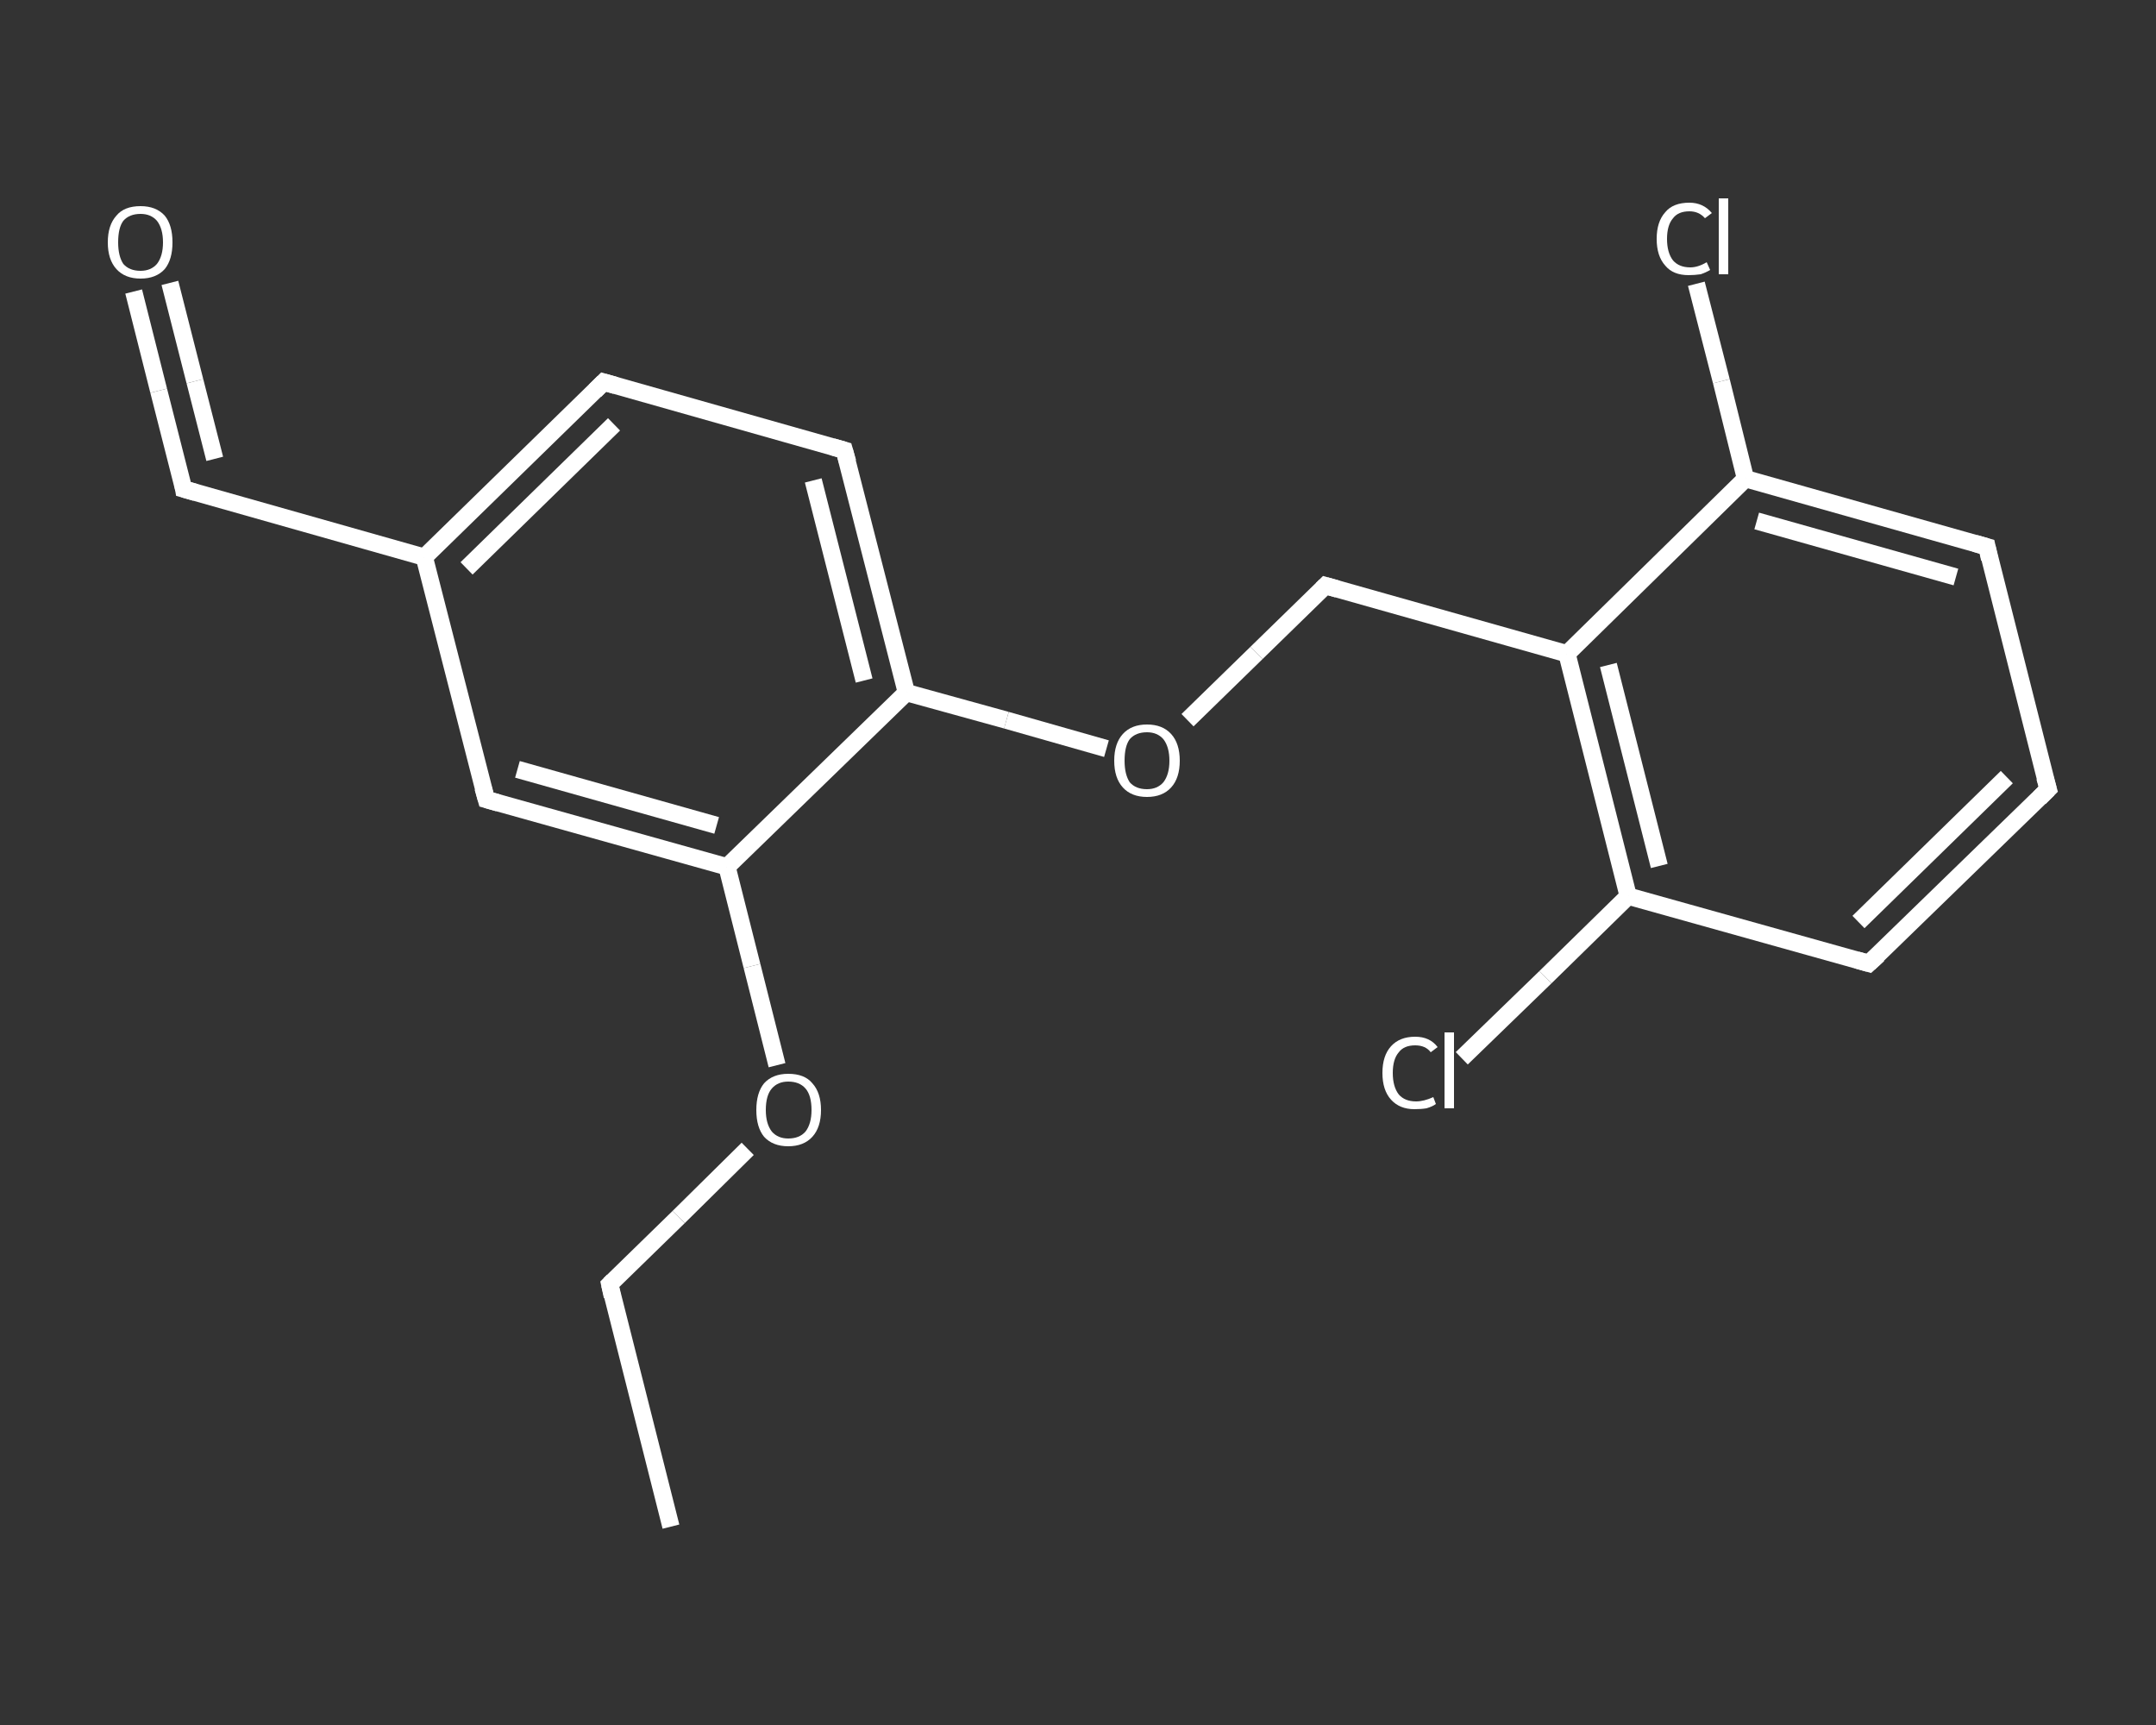<?xml version='1.0' encoding='iso-8859-1'?>
<svg version='1.1' baseProfile='full'
              xmlns='http://www.w3.org/2000/svg'
                      xmlns:rdkit='http://www.rdkit.org/xml'
                      xmlns:xlink='http://www.w3.org/1999/xlink'
                  xml:space='preserve'
width='250px' height='200px' viewBox='0 0 250 200'>
<rect x="0" y="0" width="250" height="200" fill="#333333" stroke="none"/>
<!-- END OF HEADER -->
<rect style='opacity:1.0;fill:transparent;stroke:none' width='250.0' height='200.0' x='0.0' y='0.0'> </rect>
<path class='bond-0 atom-0 atom-1' d='M 77.8,177.0 L 70.7,148.9' style='fill:none;fill-rule:evenodd;stroke:#FFFFFF;stroke-width:2.0px;stroke-linecap:butt;stroke-linejoin:miter;stroke-opacity:1' />
<path class='bond-1 atom-1 atom-2' d='M 70.7,148.9 L 78.7,141.1' style='fill:none;fill-rule:evenodd;stroke:#FFFFFF;stroke-width:2.0px;stroke-linecap:butt;stroke-linejoin:miter;stroke-opacity:1' />
<path class='bond-1 atom-1 atom-2' d='M 78.7,141.1 L 86.7,133.2' style='fill:none;fill-rule:evenodd;stroke:#FFFFFF;stroke-width:2.0px;stroke-linecap:butt;stroke-linejoin:miter;stroke-opacity:1' />
<path class='bond-2 atom-2 atom-3' d='M 90.1,123.5 L 87.2,112.0' style='fill:none;fill-rule:evenodd;stroke:#FFFFFF;stroke-width:2.0px;stroke-linecap:butt;stroke-linejoin:miter;stroke-opacity:1' />
<path class='bond-2 atom-2 atom-3' d='M 87.2,112.0 L 84.3,100.5' style='fill:none;fill-rule:evenodd;stroke:#FFFFFF;stroke-width:2.0px;stroke-linecap:butt;stroke-linejoin:miter;stroke-opacity:1' />
<path class='bond-3 atom-3 atom-4' d='M 84.3,100.5 L 56.4,92.7' style='fill:none;fill-rule:evenodd;stroke:#FFFFFF;stroke-width:2.0px;stroke-linecap:butt;stroke-linejoin:miter;stroke-opacity:1' />
<path class='bond-3 atom-3 atom-4' d='M 83.1,95.7 L 60.0,89.2' style='fill:none;fill-rule:evenodd;stroke:#FFFFFF;stroke-width:2.0px;stroke-linecap:butt;stroke-linejoin:miter;stroke-opacity:1' />
<path class='bond-4 atom-4 atom-5' d='M 56.4,92.7 L 49.2,64.6' style='fill:none;fill-rule:evenodd;stroke:#FFFFFF;stroke-width:2.0px;stroke-linecap:butt;stroke-linejoin:miter;stroke-opacity:1' />
<path class='bond-5 atom-5 atom-6' d='M 49.2,64.6 L 21.3,56.7' style='fill:none;fill-rule:evenodd;stroke:#FFFFFF;stroke-width:2.0px;stroke-linecap:butt;stroke-linejoin:miter;stroke-opacity:1' />
<path class='bond-6 atom-6 atom-7' d='M 21.3,56.7 L 18.4,45.3' style='fill:none;fill-rule:evenodd;stroke:#FFFFFF;stroke-width:2.0px;stroke-linecap:butt;stroke-linejoin:miter;stroke-opacity:1' />
<path class='bond-6 atom-6 atom-7' d='M 18.4,45.3 L 15.5,33.8' style='fill:none;fill-rule:evenodd;stroke:#FFFFFF;stroke-width:2.0px;stroke-linecap:butt;stroke-linejoin:miter;stroke-opacity:1' />
<path class='bond-6 atom-6 atom-7' d='M 24.9,53.2 L 22.6,44.2' style='fill:none;fill-rule:evenodd;stroke:#FFFFFF;stroke-width:2.0px;stroke-linecap:butt;stroke-linejoin:miter;stroke-opacity:1' />
<path class='bond-6 atom-6 atom-7' d='M 22.6,44.2 L 19.7,32.8' style='fill:none;fill-rule:evenodd;stroke:#FFFFFF;stroke-width:2.0px;stroke-linecap:butt;stroke-linejoin:miter;stroke-opacity:1' />
<path class='bond-7 atom-5 atom-8' d='M 49.2,64.6 L 70.0,44.3' style='fill:none;fill-rule:evenodd;stroke:#FFFFFF;stroke-width:2.0px;stroke-linecap:butt;stroke-linejoin:miter;stroke-opacity:1' />
<path class='bond-7 atom-5 atom-8' d='M 54.1,65.9 L 71.2,49.2' style='fill:none;fill-rule:evenodd;stroke:#FFFFFF;stroke-width:2.0px;stroke-linecap:butt;stroke-linejoin:miter;stroke-opacity:1' />
<path class='bond-8 atom-8 atom-9' d='M 70.0,44.3 L 97.9,52.2' style='fill:none;fill-rule:evenodd;stroke:#FFFFFF;stroke-width:2.0px;stroke-linecap:butt;stroke-linejoin:miter;stroke-opacity:1' />
<path class='bond-9 atom-9 atom-10' d='M 97.9,52.2 L 105.1,80.3' style='fill:none;fill-rule:evenodd;stroke:#FFFFFF;stroke-width:2.0px;stroke-linecap:butt;stroke-linejoin:miter;stroke-opacity:1' />
<path class='bond-9 atom-9 atom-10' d='M 94.3,55.7 L 100.2,78.9' style='fill:none;fill-rule:evenodd;stroke:#FFFFFF;stroke-width:2.0px;stroke-linecap:butt;stroke-linejoin:miter;stroke-opacity:1' />
<path class='bond-10 atom-10 atom-11' d='M 105.1,80.3 L 116.7,83.5' style='fill:none;fill-rule:evenodd;stroke:#FFFFFF;stroke-width:2.0px;stroke-linecap:butt;stroke-linejoin:miter;stroke-opacity:1' />
<path class='bond-10 atom-10 atom-11' d='M 116.7,83.5 L 128.3,86.8' style='fill:none;fill-rule:evenodd;stroke:#FFFFFF;stroke-width:2.0px;stroke-linecap:butt;stroke-linejoin:miter;stroke-opacity:1' />
<path class='bond-11 atom-11 atom-12' d='M 137.7,83.5 L 145.7,75.7' style='fill:none;fill-rule:evenodd;stroke:#FFFFFF;stroke-width:2.0px;stroke-linecap:butt;stroke-linejoin:miter;stroke-opacity:1' />
<path class='bond-11 atom-11 atom-12' d='M 145.7,75.7 L 153.7,67.9' style='fill:none;fill-rule:evenodd;stroke:#FFFFFF;stroke-width:2.0px;stroke-linecap:butt;stroke-linejoin:miter;stroke-opacity:1' />
<path class='bond-12 atom-12 atom-13' d='M 153.7,67.9 L 181.7,75.8' style='fill:none;fill-rule:evenodd;stroke:#FFFFFF;stroke-width:2.0px;stroke-linecap:butt;stroke-linejoin:miter;stroke-opacity:1' />
<path class='bond-13 atom-13 atom-14' d='M 181.7,75.8 L 188.8,103.9' style='fill:none;fill-rule:evenodd;stroke:#FFFFFF;stroke-width:2.0px;stroke-linecap:butt;stroke-linejoin:miter;stroke-opacity:1' />
<path class='bond-13 atom-13 atom-14' d='M 186.5,77.1 L 192.4,100.4' style='fill:none;fill-rule:evenodd;stroke:#FFFFFF;stroke-width:2.0px;stroke-linecap:butt;stroke-linejoin:miter;stroke-opacity:1' />
<path class='bond-14 atom-14 atom-15' d='M 188.8,103.9 L 179.2,113.3' style='fill:none;fill-rule:evenodd;stroke:#FFFFFF;stroke-width:2.0px;stroke-linecap:butt;stroke-linejoin:miter;stroke-opacity:1' />
<path class='bond-14 atom-14 atom-15' d='M 179.2,113.3 L 169.5,122.7' style='fill:none;fill-rule:evenodd;stroke:#FFFFFF;stroke-width:2.0px;stroke-linecap:butt;stroke-linejoin:miter;stroke-opacity:1' />
<path class='bond-15 atom-14 atom-16' d='M 188.8,103.9 L 216.7,111.7' style='fill:none;fill-rule:evenodd;stroke:#FFFFFF;stroke-width:2.0px;stroke-linecap:butt;stroke-linejoin:miter;stroke-opacity:1' />
<path class='bond-16 atom-16 atom-17' d='M 216.7,111.7 L 237.5,91.5' style='fill:none;fill-rule:evenodd;stroke:#FFFFFF;stroke-width:2.0px;stroke-linecap:butt;stroke-linejoin:miter;stroke-opacity:1' />
<path class='bond-16 atom-16 atom-17' d='M 215.5,106.9 L 232.7,90.1' style='fill:none;fill-rule:evenodd;stroke:#FFFFFF;stroke-width:2.0px;stroke-linecap:butt;stroke-linejoin:miter;stroke-opacity:1' />
<path class='bond-17 atom-17 atom-18' d='M 237.5,91.5 L 230.4,63.4' style='fill:none;fill-rule:evenodd;stroke:#FFFFFF;stroke-width:2.0px;stroke-linecap:butt;stroke-linejoin:miter;stroke-opacity:1' />
<path class='bond-18 atom-18 atom-19' d='M 230.4,63.4 L 202.4,55.5' style='fill:none;fill-rule:evenodd;stroke:#FFFFFF;stroke-width:2.0px;stroke-linecap:butt;stroke-linejoin:miter;stroke-opacity:1' />
<path class='bond-18 atom-18 atom-19' d='M 226.8,66.9 L 203.7,60.4' style='fill:none;fill-rule:evenodd;stroke:#FFFFFF;stroke-width:2.0px;stroke-linecap:butt;stroke-linejoin:miter;stroke-opacity:1' />
<path class='bond-19 atom-19 atom-20' d='M 202.4,55.5 L 199.6,44.2' style='fill:none;fill-rule:evenodd;stroke:#FFFFFF;stroke-width:2.0px;stroke-linecap:butt;stroke-linejoin:miter;stroke-opacity:1' />
<path class='bond-19 atom-19 atom-20' d='M 199.6,44.2 L 196.7,32.9' style='fill:none;fill-rule:evenodd;stroke:#FFFFFF;stroke-width:2.0px;stroke-linecap:butt;stroke-linejoin:miter;stroke-opacity:1' />
<path class='bond-20 atom-10 atom-3' d='M 105.1,80.3 L 84.3,100.5' style='fill:none;fill-rule:evenodd;stroke:#FFFFFF;stroke-width:2.0px;stroke-linecap:butt;stroke-linejoin:miter;stroke-opacity:1' />
<path class='bond-21 atom-19 atom-13' d='M 202.4,55.5 L 181.7,75.8' style='fill:none;fill-rule:evenodd;stroke:#FFFFFF;stroke-width:2.0px;stroke-linecap:butt;stroke-linejoin:miter;stroke-opacity:1' />
<path d='M 71.0,150.3 L 70.7,148.9 L 71.1,148.5' style='fill:none;stroke:#FFFFFF;stroke-width:2.0px;stroke-linecap:butt;stroke-linejoin:miter;stroke-opacity:1;' />
<path d='M 57.8,93.1 L 56.4,92.7 L 56.0,91.3' style='fill:none;stroke:#FFFFFF;stroke-width:2.0px;stroke-linecap:butt;stroke-linejoin:miter;stroke-opacity:1;' />
<path d='M 22.7,57.1 L 21.3,56.7 L 21.2,56.1' style='fill:none;stroke:#FFFFFF;stroke-width:2.0px;stroke-linecap:butt;stroke-linejoin:miter;stroke-opacity:1;' />
<path d='M 69.0,45.3 L 70.0,44.3 L 71.4,44.7' style='fill:none;stroke:#FFFFFF;stroke-width:2.0px;stroke-linecap:butt;stroke-linejoin:miter;stroke-opacity:1;' />
<path d='M 96.5,51.8 L 97.9,52.2 L 98.3,53.6' style='fill:none;stroke:#FFFFFF;stroke-width:2.0px;stroke-linecap:butt;stroke-linejoin:miter;stroke-opacity:1;' />
<path d='M 153.3,68.3 L 153.7,67.9 L 155.1,68.3' style='fill:none;stroke:#FFFFFF;stroke-width:2.0px;stroke-linecap:butt;stroke-linejoin:miter;stroke-opacity:1;' />
<path d='M 215.3,111.3 L 216.7,111.7 L 217.8,110.7' style='fill:none;stroke:#FFFFFF;stroke-width:2.0px;stroke-linecap:butt;stroke-linejoin:miter;stroke-opacity:1;' />
<path d='M 236.5,92.5 L 237.5,91.5 L 237.1,90.1' style='fill:none;stroke:#FFFFFF;stroke-width:2.0px;stroke-linecap:butt;stroke-linejoin:miter;stroke-opacity:1;' />
<path d='M 230.7,64.8 L 230.4,63.4 L 229.0,63.0' style='fill:none;stroke:#FFFFFF;stroke-width:2.0px;stroke-linecap:butt;stroke-linejoin:miter;stroke-opacity:1;' />
<path class='atom-2' d='M 87.7 128.7
Q 87.7 126.7, 88.6 125.6
Q 89.6 124.5, 91.4 124.5
Q 93.3 124.5, 94.2 125.6
Q 95.2 126.7, 95.2 128.7
Q 95.2 130.7, 94.2 131.8
Q 93.2 132.9, 91.4 132.9
Q 89.6 132.9, 88.6 131.8
Q 87.7 130.7, 87.7 128.7
M 91.4 132.0
Q 92.7 132.0, 93.4 131.2
Q 94.1 130.3, 94.1 128.7
Q 94.1 127.0, 93.4 126.2
Q 92.7 125.4, 91.4 125.4
Q 90.2 125.4, 89.5 126.2
Q 88.8 127.0, 88.8 128.7
Q 88.8 130.3, 89.5 131.2
Q 90.2 132.0, 91.4 132.0
' fill='#FFFFFF'/>
<path class='atom-7' d='M 12.5 28.1
Q 12.5 26.1, 13.5 25.0
Q 14.4 23.9, 16.3 23.9
Q 18.1 23.9, 19.1 25.0
Q 20.0 26.1, 20.0 28.1
Q 20.0 30.1, 19.1 31.2
Q 18.1 32.3, 16.3 32.3
Q 14.5 32.3, 13.5 31.2
Q 12.5 30.1, 12.5 28.1
M 16.3 31.4
Q 17.5 31.4, 18.2 30.6
Q 18.9 29.7, 18.9 28.1
Q 18.9 26.5, 18.2 25.6
Q 17.5 24.8, 16.3 24.8
Q 15.0 24.8, 14.3 25.6
Q 13.7 26.4, 13.7 28.1
Q 13.7 29.7, 14.3 30.6
Q 15.0 31.4, 16.3 31.4
' fill='#FFFFFF'/>
<path class='atom-11' d='M 129.2 88.2
Q 129.2 86.2, 130.2 85.1
Q 131.2 84.0, 133.0 84.0
Q 134.8 84.0, 135.8 85.1
Q 136.8 86.2, 136.8 88.2
Q 136.8 90.2, 135.8 91.3
Q 134.8 92.4, 133.0 92.4
Q 131.2 92.4, 130.2 91.3
Q 129.2 90.2, 129.2 88.2
M 133.0 91.5
Q 134.2 91.5, 134.9 90.7
Q 135.6 89.8, 135.6 88.2
Q 135.6 86.6, 134.9 85.7
Q 134.2 84.9, 133.0 84.9
Q 131.7 84.9, 131.0 85.7
Q 130.4 86.5, 130.4 88.2
Q 130.4 89.8, 131.0 90.7
Q 131.7 91.5, 133.0 91.5
' fill='#FFFFFF'/>
<path class='atom-15' d='M 160.3 124.4
Q 160.3 122.4, 161.3 121.3
Q 162.3 120.2, 164.1 120.2
Q 165.8 120.2, 166.7 121.4
L 165.9 122.0
Q 165.3 121.2, 164.1 121.2
Q 162.8 121.2, 162.2 122.0
Q 161.5 122.8, 161.5 124.4
Q 161.5 126.0, 162.2 126.9
Q 162.9 127.7, 164.2 127.7
Q 165.1 127.7, 166.2 127.2
L 166.5 128.0
Q 166.1 128.3, 165.4 128.5
Q 164.8 128.6, 164.0 128.6
Q 162.3 128.6, 161.3 127.5
Q 160.3 126.4, 160.3 124.4
' fill='#FFFFFF'/>
<path class='atom-15' d='M 167.5 119.7
L 168.6 119.7
L 168.6 128.5
L 167.5 128.5
L 167.5 119.7
' fill='#FFFFFF'/>
<path class='atom-20' d='M 192.1 27.7
Q 192.1 25.7, 193.1 24.6
Q 194.0 23.5, 195.9 23.5
Q 197.5 23.5, 198.5 24.7
L 197.7 25.3
Q 197.0 24.5, 195.9 24.5
Q 194.6 24.5, 194.0 25.3
Q 193.3 26.1, 193.3 27.7
Q 193.3 29.3, 194.0 30.2
Q 194.7 31.0, 196.0 31.0
Q 196.9 31.0, 197.9 30.4
L 198.3 31.3
Q 197.8 31.6, 197.2 31.8
Q 196.5 31.9, 195.8 31.9
Q 194.0 31.9, 193.1 30.8
Q 192.1 29.7, 192.1 27.7
' fill='#FFFFFF'/>
<path class='atom-20' d='M 199.3 23.0
L 200.4 23.0
L 200.4 31.8
L 199.3 31.8
L 199.3 23.0
' fill='#FFFFFF'/>
</svg>
